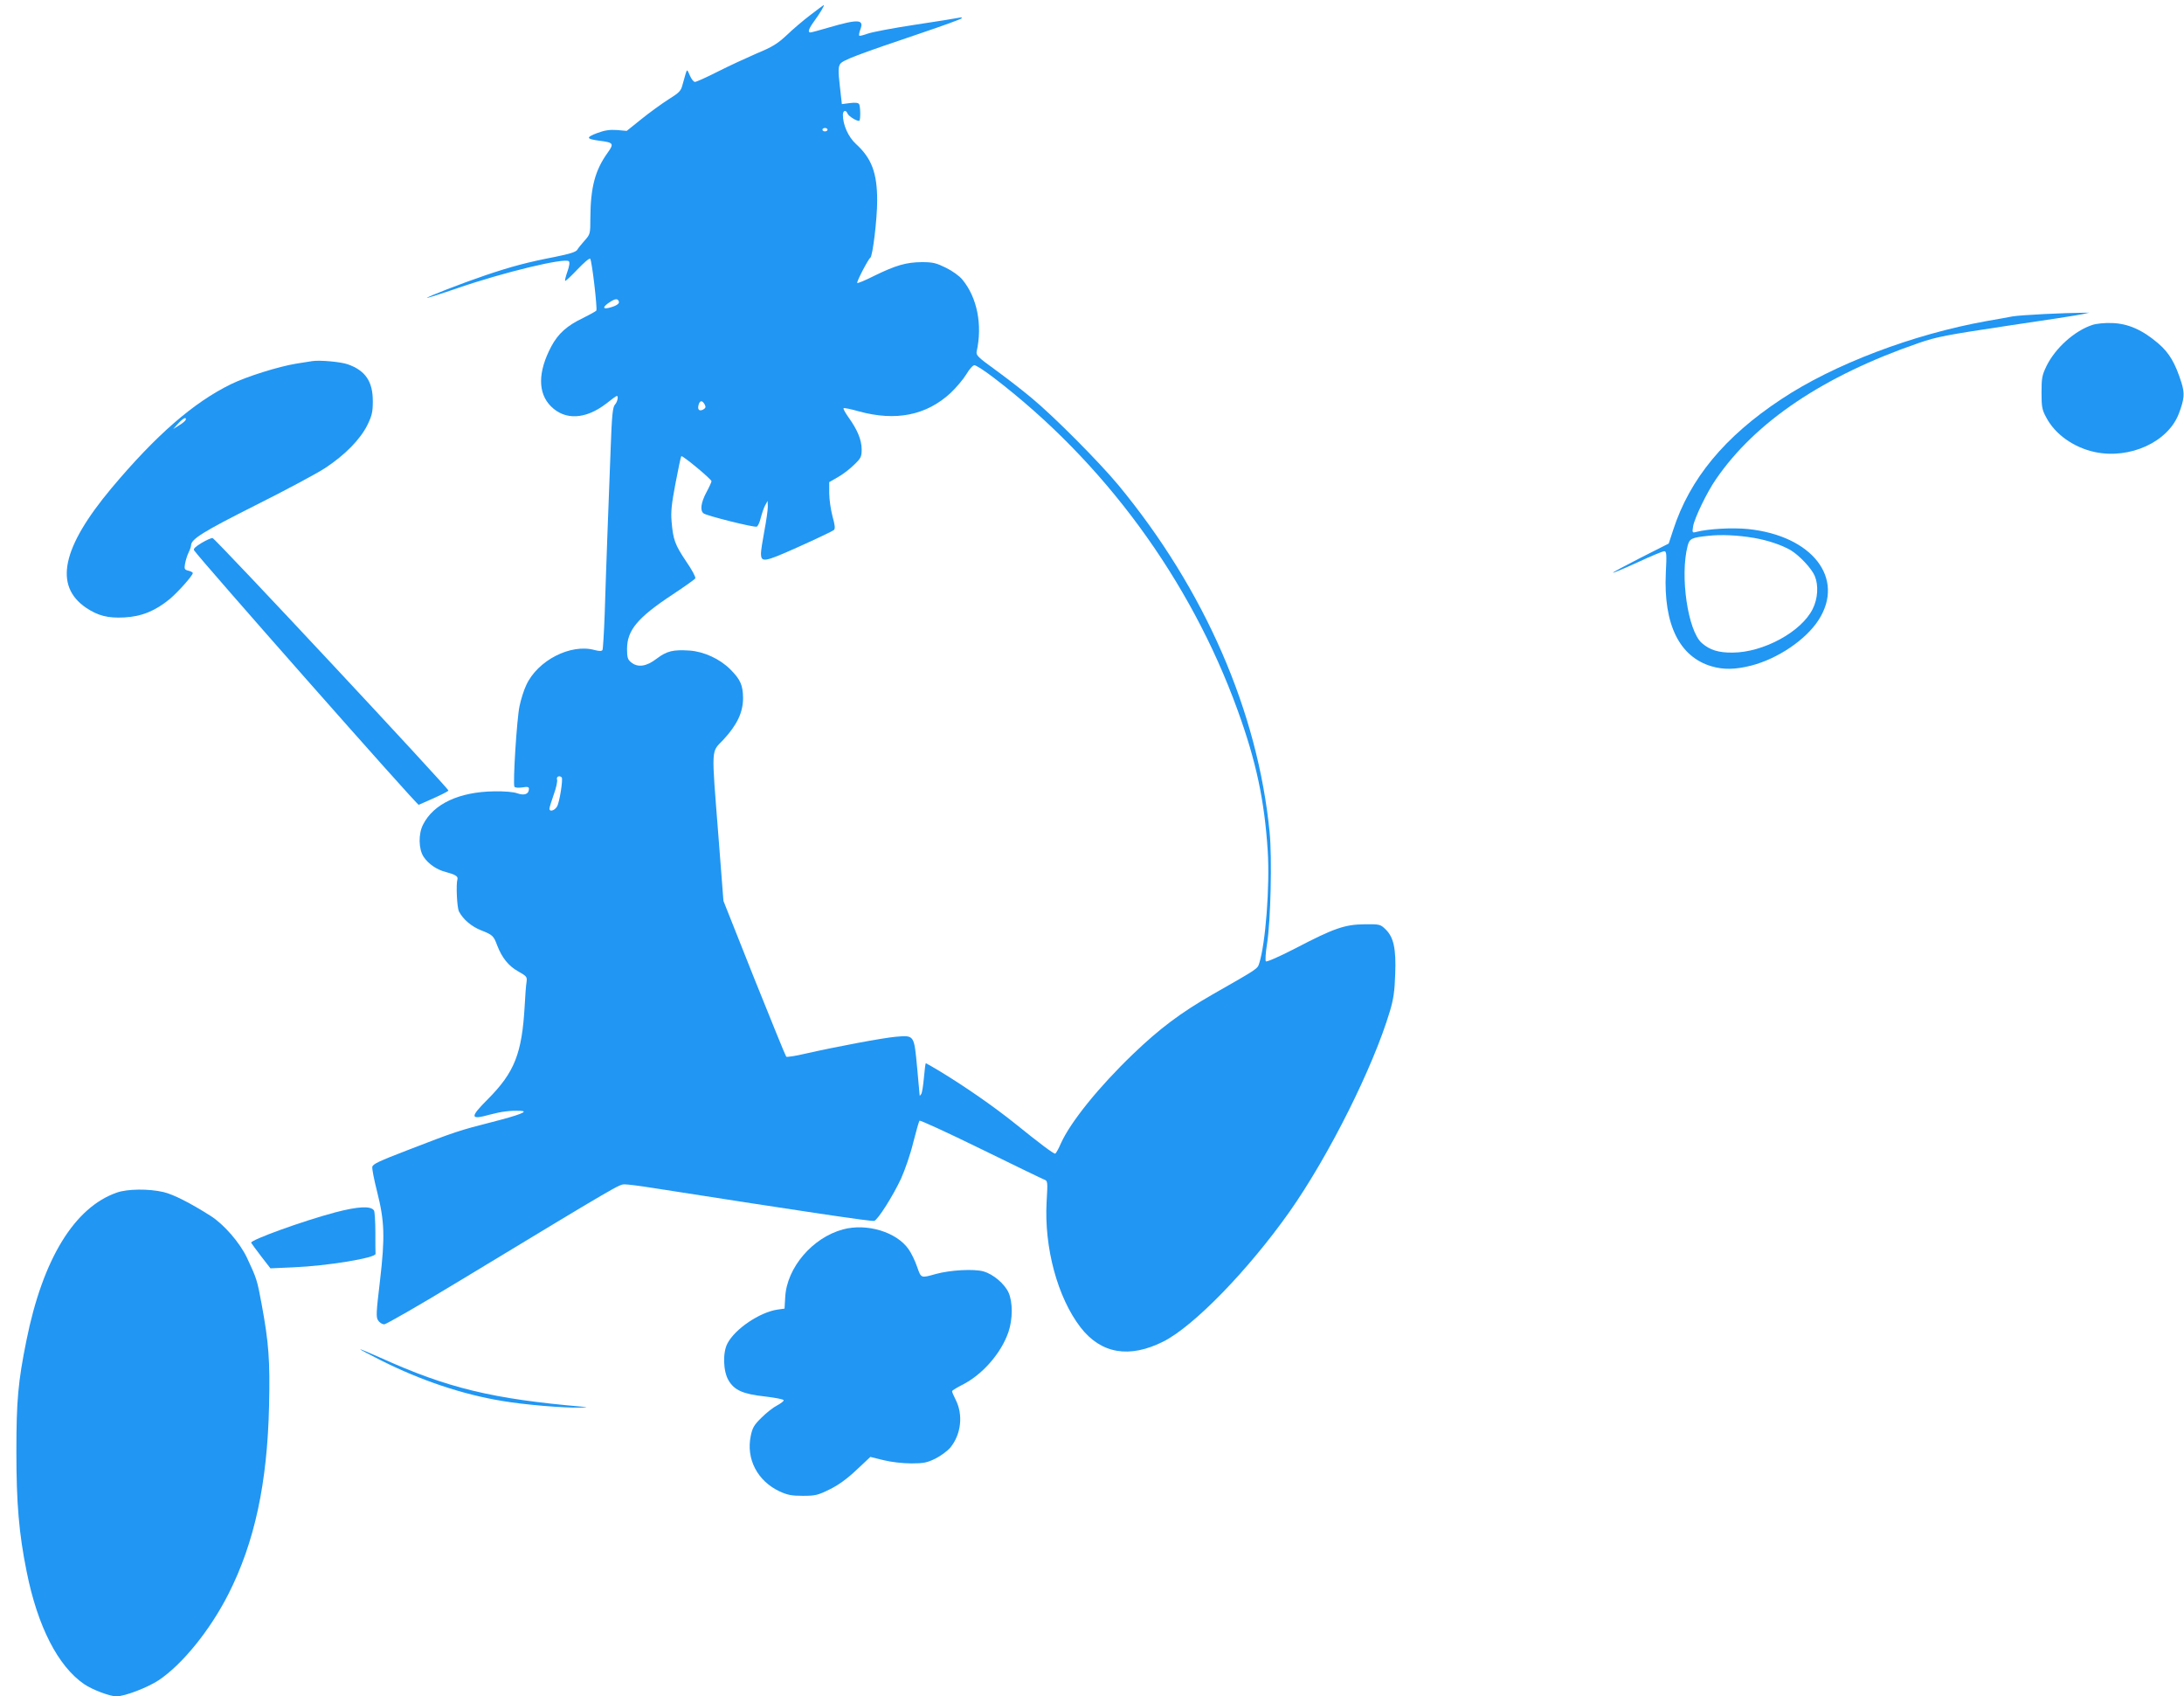 <?xml version="1.0" standalone="no"?>
<!DOCTYPE svg PUBLIC "-//W3C//DTD SVG 20010904//EN"
 "http://www.w3.org/TR/2001/REC-SVG-20010904/DTD/svg10.dtd">
<svg version="1.0" xmlns="http://www.w3.org/2000/svg"
 width="1280pt" height="994pt" viewBox="0 0 1280 994"
 preserveAspectRatio="xMidYMid meet">
<g transform="translate(0,994) scale(0.1,-0.1)"
fill="#2196f3" stroke="none">
<path d="M4752 9854 c-41 -31 -104 -84 -140 -119 -56 -52 -85 -70 -177 -108
-60 -26 -164 -74 -229 -107 -65 -33 -125 -60 -133 -60 -8 0 -21 17 -30 38 -16
36 -16 37 -24 12 -4 -14 -13 -44 -19 -67 -9 -36 -19 -46 -83 -86 -39 -25 -111
-77 -158 -115 l-86 -69 -56 5 c-43 3 -72 -1 -118 -18 -67 -26 -64 -34 16 -45
80 -10 85 -16 47 -69 -75 -104 -101 -204 -102 -385 0 -92 -1 -94 -34 -131 -18
-20 -38 -45 -43 -54 -7 -12 -44 -24 -129 -41 -160 -31 -255 -56 -409 -108
-136 -46 -347 -128 -343 -133 2 -1 82 24 178 57 272 94 631 180 654 158 6 -6
3 -28 -8 -59 -10 -28 -16 -53 -14 -56 3 -2 35 28 72 67 38 40 71 68 75 63 10
-10 43 -293 36 -304 -3 -4 -37 -23 -77 -43 -95 -45 -147 -92 -187 -167 -79
-149 -80 -273 -2 -351 83 -83 203 -77 324 16 31 25 59 45 62 45 11 0 4 -35
-11 -51 -13 -15 -18 -60 -25 -256 -5 -131 -13 -357 -19 -503 -5 -146 -13 -356
-16 -467 -4 -111 -10 -206 -13 -212 -5 -7 -19 -7 -46 0 -140 39 -335 -61 -401
-206 -14 -29 -31 -84 -39 -122 -16 -72 -40 -457 -30 -473 4 -6 24 -7 46 -4 31
5 39 3 39 -8 0 -31 -26 -41 -67 -27 -23 9 -77 13 -138 12 -203 -3 -354 -73
-415 -194 -29 -55 -27 -145 3 -190 28 -42 78 -76 131 -89 53 -14 72 -25 67
-42 -9 -29 -3 -166 9 -189 24 -46 73 -88 129 -110 68 -27 74 -32 95 -89 28
-72 66 -120 123 -152 50 -28 53 -32 49 -62 -3 -17 -8 -80 -11 -141 -16 -278
-59 -388 -216 -546 -107 -107 -105 -123 13 -90 68 18 116 24 178 22 53 -2 -3
-24 -167 -66 -192 -49 -214 -56 -493 -164 -169 -65 -206 -82 -208 -99 -2 -12
11 -77 28 -144 44 -174 47 -266 17 -523 -22 -185 -24 -213 -11 -232 8 -13 24
-23 36 -23 11 0 208 113 437 252 954 577 939 568 973 568 18 0 89 -9 158 -20
902 -141 1292 -199 1304 -194 22 8 110 147 157 248 22 49 55 143 71 210 17 66
33 124 37 129 4 4 165 -70 357 -164 192 -94 359 -175 372 -180 23 -9 23 -10
16 -131 -15 -268 64 -561 199 -736 120 -155 286 -183 485 -83 179 90 499 420
740 761 230 327 490 846 588 1175 21 70 28 118 31 216 6 150 -9 218 -57 264
-30 29 -34 30 -123 29 -115 -1 -179 -23 -405 -141 -93 -48 -168 -81 -173 -76
-4 4 -2 49 7 103 21 129 30 504 15 653 -69 707 -381 1423 -886 2034 -112 135
-378 403 -510 512 -55 46 -151 120 -213 165 -101 73 -112 84 -108 106 35 157
3 317 -84 422 -17 21 -59 51 -96 69 -57 28 -76 33 -142 33 -91 -1 -151 -18
-280 -81 -51 -26 -95 -44 -98 -41 -5 6 64 139 77 148 14 10 40 227 40 335 0
162 -33 248 -124 331 -45 41 -77 112 -77 171 0 26 18 31 27 8 6 -17 62 -50 70
-42 7 8 6 84 -2 97 -5 8 -23 10 -54 6 l-47 -6 -12 107 c-10 88 -9 110 2 128
14 22 98 54 486 185 118 40 220 77 225 82 6 6 1 7 -15 4 -14 -3 -129 -22 -257
-41 -127 -19 -252 -43 -277 -52 -25 -9 -48 -15 -50 -12 -3 3 0 20 7 38 22 58
-13 60 -185 10 -54 -16 -102 -29 -108 -29 -18 0 -11 21 24 69 32 44 60 91 54
91 -2 0 -36 -25 -76 -56z m98 -674 c0 -5 -7 -10 -15 -10 -8 0 -15 5 -15 10 0
6 7 10 15 10 8 0 15 -4 15 -10z m-1223 -1007 c5 -13 -18 -27 -59 -37 -38 -9
-35 7 5 33 33 22 48 23 54 4z m2194 -444 c648 -494 1155 -1184 1433 -1952 108
-298 157 -527 176 -824 13 -207 -13 -542 -50 -658 -11 -33 -5 -29 -275 -183
-183 -105 -308 -198 -465 -349 -198 -190 -364 -395 -421 -520 -15 -35 -31 -63
-35 -63 -11 0 -96 64 -232 174 -127 102 -294 218 -444 309 -43 26 -80 47 -82
47 -2 0 -7 -38 -11 -84 -4 -46 -11 -90 -16 -97 -5 -8 -9 -11 -9 -8 0 3 -7 77
-15 165 -18 191 -16 188 -125 179 -77 -7 -344 -57 -530 -99 -58 -14 -108 -21
-112 -18 -4 4 -88 211 -188 460 l-180 453 -30 387 c-41 525 -43 481 29 557 81
87 116 161 116 245 -1 75 -15 108 -75 168 -61 61 -154 104 -239 110 -96 6
-132 -2 -193 -48 -60 -46 -110 -53 -149 -21 -20 16 -24 28 -24 78 0 110 62
184 265 318 71 47 132 90 135 96 4 6 -20 51 -54 100 -65 97 -76 126 -85 234
-5 55 0 102 23 223 16 84 31 156 34 159 7 6 177 -135 177 -147 0 -4 -13 -34
-30 -65 -32 -60 -38 -106 -17 -123 17 -14 297 -84 312 -78 7 2 18 26 24 53 7
26 18 59 26 73 l14 25 1 -35 c0 -19 -9 -82 -20 -140 -11 -58 -20 -117 -20
-131 0 -57 16 -55 221 37 107 48 199 92 206 98 9 9 7 27 -8 81 -10 38 -19 99
-19 135 l0 65 49 28 c27 15 70 47 95 72 42 40 46 48 46 92 0 55 -25 115 -76
186 -19 27 -33 51 -30 55 3 3 43 -5 88 -18 218 -60 397 -24 539 107 33 31 74
80 92 109 18 31 39 54 48 54 9 0 59 -32 110 -71z m-1691 -159 c8 -15 6 -21 -9
-30 -24 -12 -35 1 -26 30 8 25 21 25 35 0z m-838 -2185 c9 -9 -13 -150 -28
-172 -15 -24 -44 -31 -44 -12 0 6 11 43 25 82 14 38 23 78 20 88 -6 18 13 27
27 14z"/>
<path d="M11985 8100 c-82 -4 -168 -10 -190 -14 -22 -4 -89 -17 -150 -27 -435
-78 -898 -254 -1205 -458 -332 -219 -537 -467 -634 -767 l-26 -79 -166 -84
c-90 -46 -163 -85 -161 -87 2 -2 67 25 145 61 77 36 147 65 156 65 13 0 15
-17 9 -127 -14 -301 79 -491 267 -547 71 -21 140 -20 234 4 155 40 320 151
395 268 156 244 -38 493 -414 532 -90 9 -230 2 -304 -17 -23 -6 -24 -4 -18 33
8 48 81 200 134 276 231 337 631 606 1188 798 107 37 163 47 520 101 220 32
418 63 440 68 l40 9 -55 -1 c-30 0 -122 -3 -205 -7z m-1705 -1312 c81 -14 161
-41 215 -72 51 -31 122 -106 141 -151 23 -55 18 -133 -12 -193 -66 -134 -289
-255 -469 -256 -83 -1 -134 15 -181 56 -82 72 -129 394 -83 570 11 42 23 48
119 58 75 9 177 4 270 -12z"/>
<path d="M12263 8036 c-104 -34 -217 -135 -269 -241 -26 -54 -29 -70 -29 -155
0 -83 3 -101 27 -145 52 -100 161 -177 286 -204 205 -43 429 59 492 226 32 85
35 117 15 181 -36 114 -71 174 -135 229 -93 80 -178 117 -270 120 -43 2 -93
-3 -117 -11z"/>
<path d="M1830 7824 c-14 -2 -56 -9 -95 -15 -103 -17 -289 -75 -381 -120 -221
-108 -440 -299 -701 -610 -290 -347 -338 -571 -149 -700 70 -47 128 -62 224
-57 101 5 182 38 267 108 49 41 135 138 135 152 0 4 -12 11 -26 14 -23 6 -25
10 -19 43 4 20 13 49 21 65 8 16 14 35 14 41 0 36 73 81 375 233 176 88 361
187 410 219 117 77 206 168 248 252 27 56 32 76 32 141 0 115 -44 179 -146
215 -41 15 -167 26 -209 19z m-742 -345 c-2 -5 -19 -20 -38 -31 l-35 -22 29
32 c29 32 51 42 44 21z"/>
<path d="M1182 6759 c-35 -21 -50 -35 -45 -43 27 -44 1308 -1496 1317 -1492
130 57 171 77 174 84 3 11 -1365 1476 -1382 1479 -6 2 -35 -11 -64 -28z"/>
<path d="M685 2952 c-248 -86 -434 -388 -530 -866 -49 -242 -59 -353 -59 -651
0 -305 15 -480 60 -703 64 -322 184 -556 338 -661 47 -32 150 -71 188 -71 49
0 182 51 249 95 138 93 300 292 408 505 153 302 228 648 238 1105 6 263 -2
368 -43 590 -27 146 -29 152 -87 276 -42 88 -134 194 -212 244 -120 76 -218
126 -277 140 -86 20 -210 19 -273 -3z"/>
<path d="M1965 2836 c-192 -51 -498 -162 -493 -178 2 -4 28 -40 58 -79 l55
-71 135 6 c197 8 483 55 481 79 -1 4 -1 60 -1 125 0 64 -4 123 -8 129 -18 28
-94 24 -227 -11z"/>
<path d="M4940 2736 c-178 -48 -329 -224 -338 -397 l-4 -67 -43 -6 c-103 -16
-246 -112 -291 -197 -29 -53 -26 -162 5 -216 34 -59 85 -82 216 -96 58 -7 107
-16 108 -22 1 -5 -16 -18 -38 -30 -22 -11 -63 -43 -91 -71 -44 -43 -54 -59
-64 -108 -28 -135 39 -264 169 -325 46 -21 70 -26 137 -26 73 0 88 4 157 38
51 25 102 62 157 114 l81 76 77 -19 c44 -11 113 -19 162 -19 73 0 93 4 142 28
32 16 71 45 88 65 63 77 76 192 31 280 -12 23 -21 45 -21 50 0 4 26 20 57 36
118 58 230 185 273 310 26 76 26 176 1 232 -24 52 -90 108 -147 124 -56 16
-196 8 -279 -15 -89 -25 -86 -26 -110 42 -12 35 -34 81 -50 103 -70 101 -245
154 -385 116z"/>
<path d="M2110 2034 c0 -2 55 -31 122 -65 235 -118 479 -200 711 -238 128 -22
364 -42 457 -39 44 1 47 2 15 5 -530 46 -792 109 -1187 288 -65 29 -118 51
-118 49z"/>
</g>
</svg>

